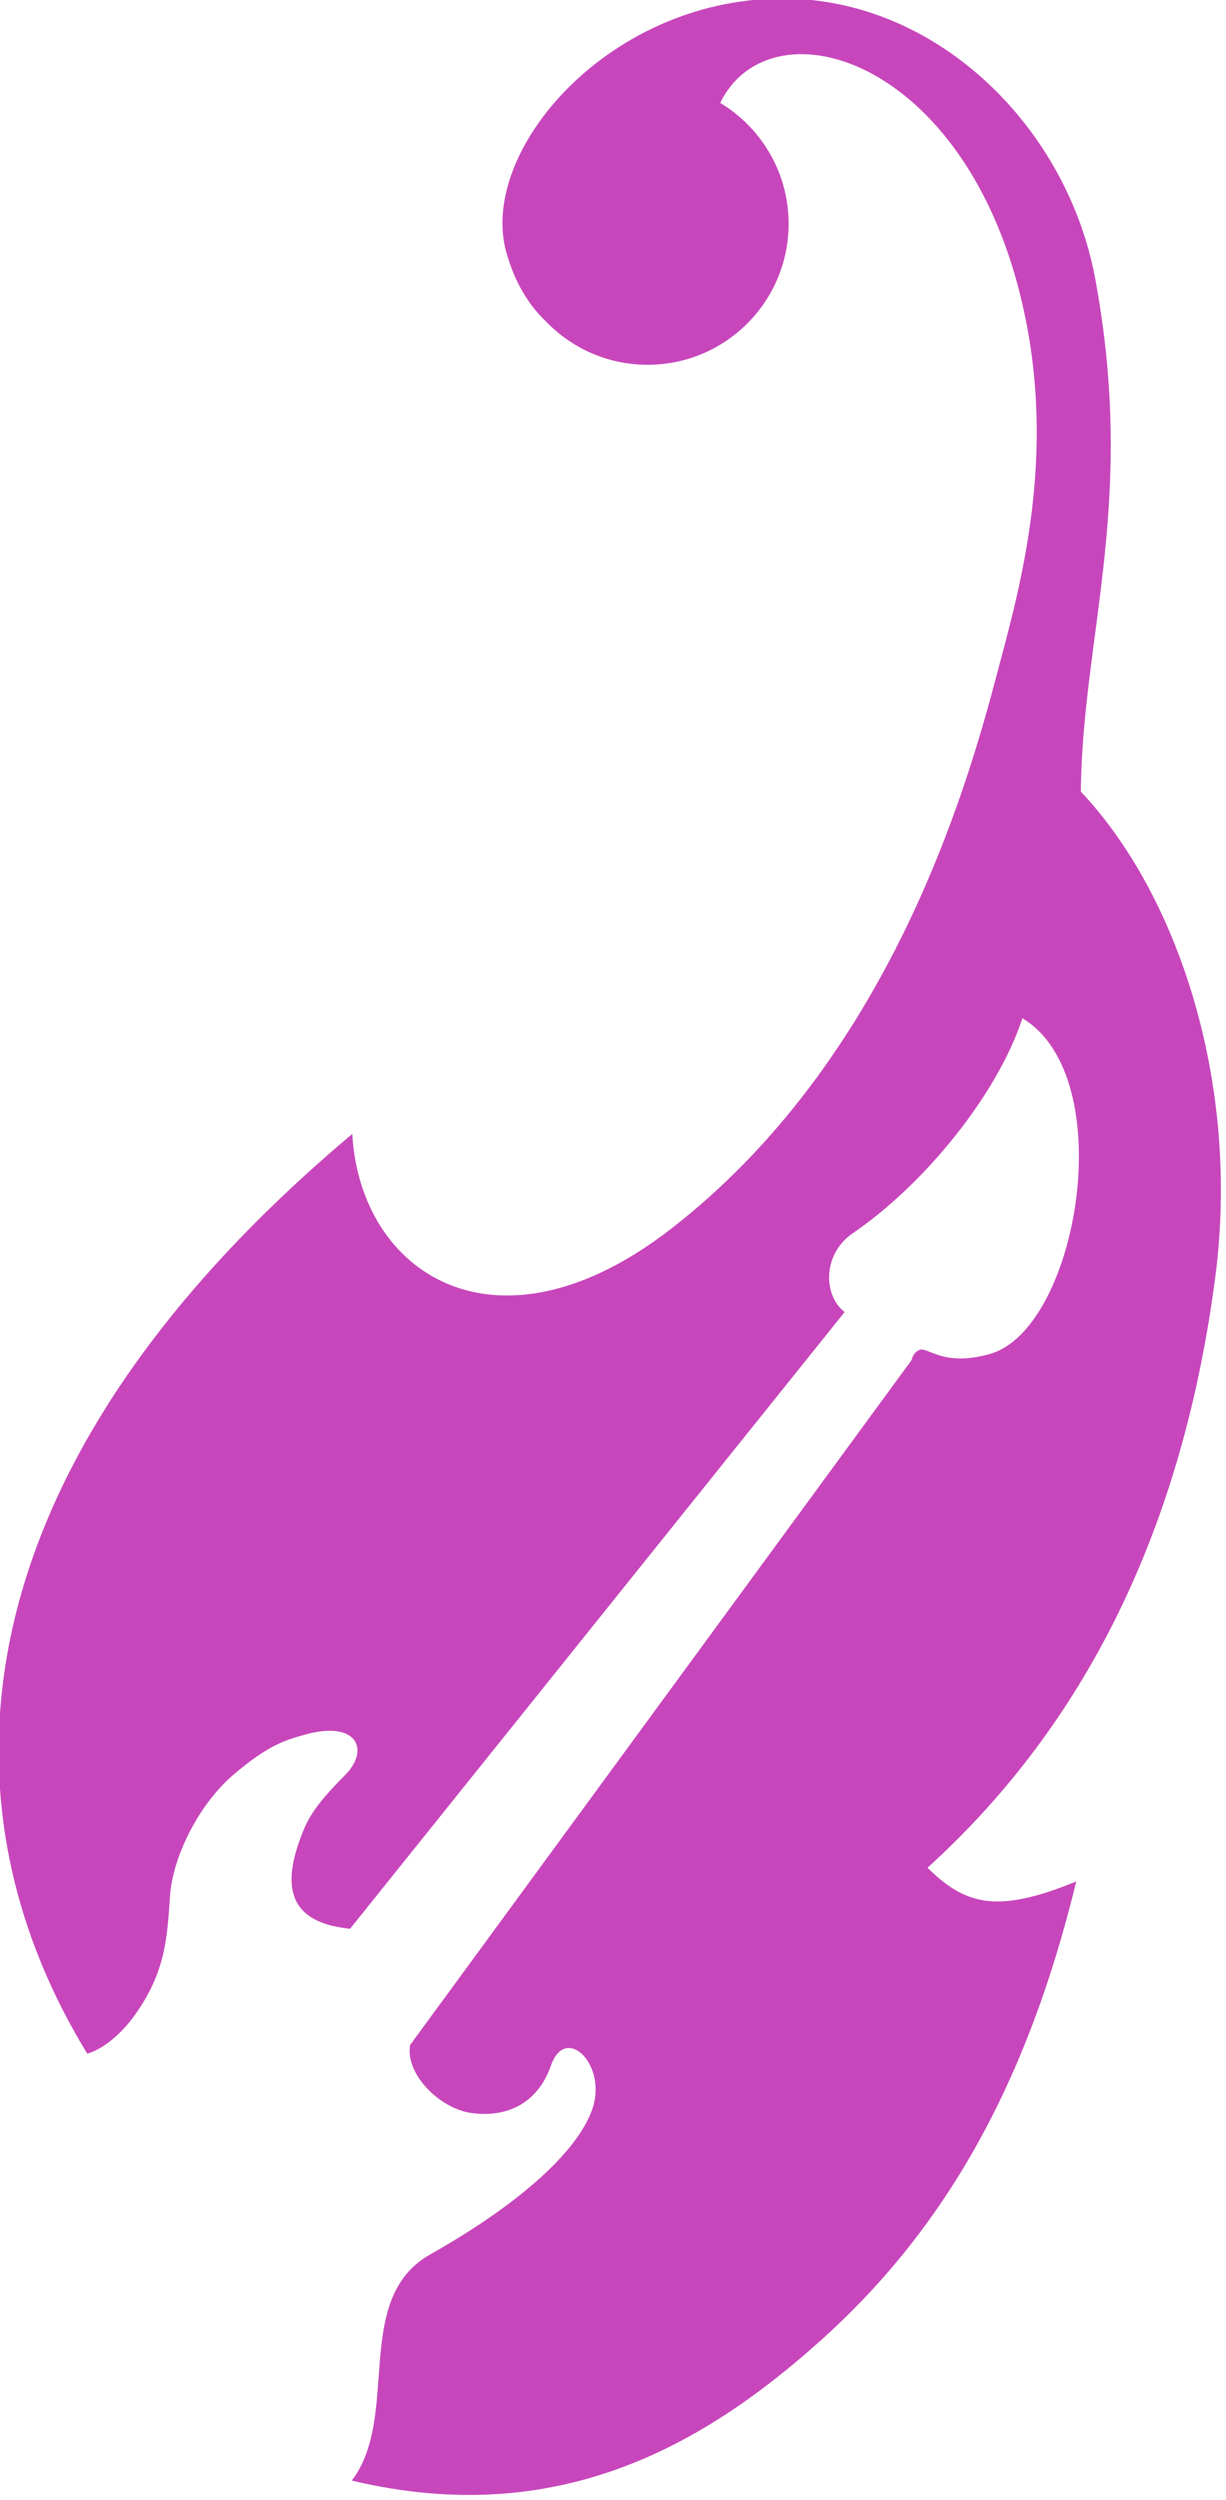 <?xml version="1.0" encoding="UTF-8" standalone="no"?>
<svg xmlns="http://www.w3.org/2000/svg" xmlns:xlink="http://www.w3.org/1999/xlink" xmlns:serif="http://www.serif.com/" width="100%" height="100%" viewBox="0 0 257 524" version="1.1" xml:space="preserve" style="fill-rule:evenodd;clip-rule:evenodd;stroke-linejoin:round;stroke-miterlimit:2;">
  <g transform="matrix(1,0,0,1,-1259.03,-276.542)">
    <g transform="matrix(0.646,0,0,0.646,857.366,-171.654)">
      <path d="M798.783,797.933C793.395,792.813 788.816,785.516 786.067,775.657C776.782,742.347 820.328,692.164 877.674,693.352C926.963,694.373 968.172,735.724 977.16,784.197C990.6,856.68 973.006,899.903 972.495,950.64C1003.86,983.844 1024.41,1045 1016.09,1108.42C1004.7,1195.26 970.406,1256.49 922.754,1299.77C935.261,1312.16 945.734,1314.57 971.009,1304.22C954.868,1370.71 928.025,1417.22 888.335,1452.92C850.286,1487.15 802.739,1514.56 735.928,1498.6C751.885,1477.61 735.839,1439.63 761.385,1425.22C790.953,1408.54 809.292,1391.55 813.965,1378.1C818.974,1363.68 805.297,1350.28 800.543,1363.97C796.603,1375.33 787.378,1380.86 775.232,1379.42C764.456,1378.14 753.196,1366.65 754.849,1357.28L917.452,1135.24C917.92,1134.56 917.768,1133.03 919.935,1131.85C922.689,1130.36 927.426,1137.5 942.995,1133.08C971.517,1124.99 985.549,1043.39 953.534,1024.16C945.566,1048.6 922.055,1077.79 898.582,1093.86C888.295,1100.9 889.116,1114.4 895.849,1119.48L735.37,1319.57C712.629,1317.31 714.249,1302.55 720.152,1287.84C722.676,1281.55 726.899,1276.63 733.698,1269.77C742.095,1261.3 737.485,1251.63 720.052,1256.77C714.952,1258.28 709.105,1259.63 697.358,1269.73C686.532,1279.04 677.791,1295.9 676.916,1309.15C676.016,1322.78 675.429,1333.98 665.14,1348.09C662.038,1352.35 656.244,1358.3 650.09,1360.1C597.935,1274.76 611.218,1166.62 736.08,1061.7C738.618,1107.03 782.862,1136.33 839.407,1092.57C910.138,1037.85 935.358,950.069 945.172,912.887C951.997,887.026 964.126,846.126 954.787,798.336C938.092,712.905 872.147,693.11 855.474,727.188C868.772,735.194 877.674,749.771 877.674,766.41C877.674,791.659 857.175,812.159 831.926,812.159C818.889,812.159 807.119,806.694 798.783,797.933Z" style="fill:rgb(200,70,187);"></path>
    </g>
  </g>
</svg>
